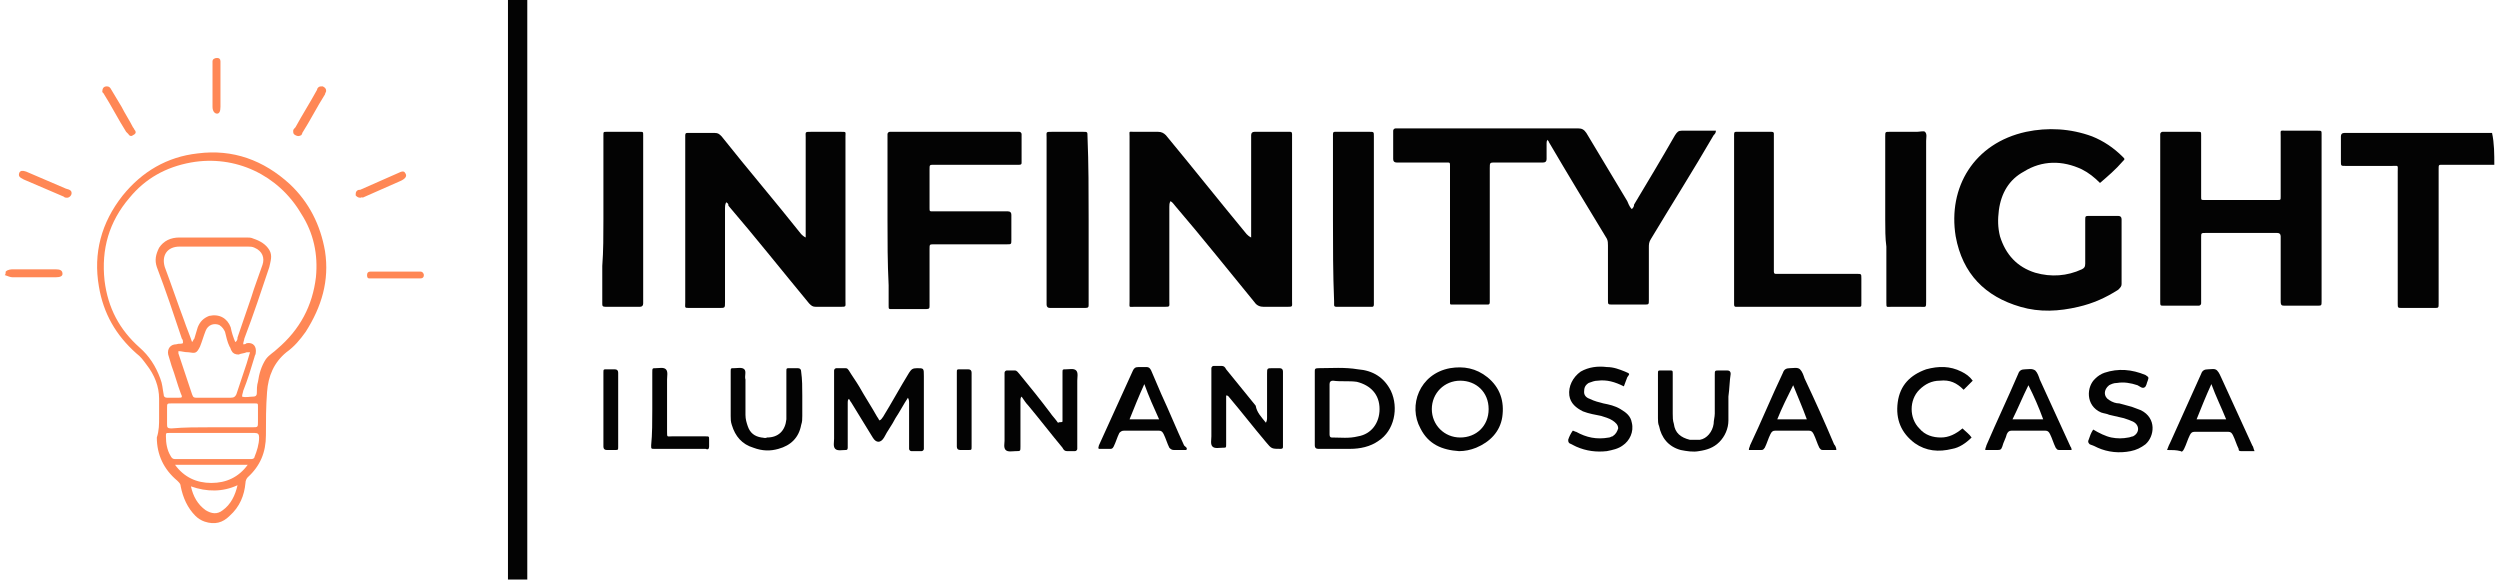 <svg width="220" height="51" viewBox="0 0 220 51" fill="none" xmlns="http://www.w3.org/2000/svg">
<path d="M44.701 51C44.701 48.3 44.701 45.6 44.701 42.9C44.701 28.8 44.701 14.7 44.701 0.5C44.701 0.3 44.701 0.1 44.701 0C45.301 0 45.801 0 46.401 0C46.401 17 46.401 34 46.401 51C45.801 51 45.301 51 44.701 51Z" fill="#030303"/>
<path d="M219.5 14.5C218 14.5 216.5 14.5 214.9 14.5C214.6 14.5 214.6 14.5 214.6 14.9C214.6 16.8 214.6 18.6 214.6 20.5C214.6 22.6 214.6 24.6 214.6 26.7C214.6 27.1 214.6 27.1 214.2 27.1C213.3 27.1 212.3 27.1 211.4 27.1C211 27.1 211 27.1 211 26.7C211 22.8 211 19 211 15.1C211 14.5 211.1 14.6 210.5 14.6C209.1 14.6 207.8 14.6 206.4 14.6C206 14.6 206 14.6 206 14.2C206 13.5 206 12.7 206 12C206 11.8 206.1 11.7 206.3 11.7C206.4 11.7 206.4 11.7 206.5 11.7C210.6 11.7 214.8 11.7 218.9 11.7C219 11.7 219.2 11.7 219.3 11.7C219.5 12.6 219.5 13.6 219.5 14.5Z" fill="#030303"/>
<path d="M143.6 18.4C143.7 18.3 143.8 18.2 143.8 18C145 16 146.2 14 147.4 11.9C147.6 11.6 147.7 11.5 148 11.5C149 11.5 150 11.5 151 11.5C151 11.7 150.9 11.8 150.8 11.9C149 15 147.1 18 145.3 21C145.1 21.3 145.1 21.5 145.1 21.8C145.1 23.3 145.1 24.9 145.1 26.4C145.1 26.8 145.1 26.8 144.7 26.8C143.8 26.8 142.8 26.8 141.9 26.8C141.5 26.8 141.5 26.8 141.5 26.4C141.5 24.8 141.5 23.2 141.5 21.6C141.5 21.4 141.5 21.2 141.4 21C139.7 18.2 138 15.4 136.3 12.5C136.3 12.4 136.2 12.4 136.2 12.3C136.1 12.4 136.1 12.5 136.1 12.6C136.1 13.1 136.1 13.5 136.1 14C136.1 14.2 136 14.3 135.8 14.3C134.4 14.3 133 14.3 131.6 14.3C131.1 14.3 131.1 14.3 131.1 14.8C131.1 18.6 131.1 22.4 131.1 26.3C131.1 26.4 131.1 26.5 131.1 26.6C131.1 26.8 131 26.8 130.9 26.8C129.9 26.8 128.8 26.8 127.8 26.8C127.6 26.8 127.6 26.8 127.6 26.6C127.6 26.5 127.6 26.4 127.6 26.3C127.6 22.5 127.6 18.7 127.6 14.9C127.6 14.8 127.6 14.7 127.6 14.6C127.6 14.3 127.6 14.3 127.3 14.3C125.9 14.3 124.6 14.3 123.2 14.3C123.1 14.3 123 14.3 122.9 14.3C122.7 14.3 122.6 14.2 122.6 14C122.6 13.4 122.6 12.7 122.6 12.1C122.6 11.9 122.6 11.7 122.6 11.5C122.6 11.4 122.7 11.3 122.8 11.3C122.9 11.3 123 11.3 123.1 11.3C128.4 11.3 133.6 11.3 138.9 11.3C139.2 11.3 139.4 11.4 139.6 11.7C140.8 13.7 142 15.7 143.2 17.7C143.4 18.2 143.5 18.3 143.6 18.4Z" fill="#030303"/>
<path d="M63.901 17.8C63.801 18 63.801 18.2 63.801 18.3C63.801 21.1 63.801 23.8 63.801 26.6C63.801 27.1 63.801 27.1 63.301 27.1C62.401 27.1 61.501 27.1 60.701 27.1C60.201 27.1 60.301 27.1 60.301 26.6C60.301 24 60.301 21.3 60.301 18.7C60.301 16.5 60.301 14.3 60.301 12.2C60.301 12.1 60.301 12 60.301 11.9C60.301 11.7 60.401 11.7 60.501 11.7C60.701 11.7 60.901 11.7 61.101 11.7C61.701 11.7 62.301 11.7 62.901 11.7C63.201 11.7 63.301 11.8 63.501 12C65.801 14.9 68.201 17.7 70.501 20.6C70.601 20.7 70.701 20.8 70.901 20.9C70.901 20.7 70.901 20.6 70.901 20.4C70.901 17.6 70.901 14.9 70.901 12.1C70.901 11.6 70.801 11.6 71.401 11.6C72.301 11.6 73.201 11.6 74.001 11.6C74.501 11.6 74.401 11.6 74.401 12C74.401 13.9 74.401 15.7 74.401 17.6C74.401 20.6 74.401 23.6 74.401 26.5C74.401 27 74.501 27 73.901 27C73.201 27 72.501 27 71.801 27C71.501 27 71.401 26.9 71.201 26.7C68.801 23.8 66.501 20.9 64.101 18.1C64.101 18 64.101 17.9 63.901 17.8Z" fill="#030303"/>
<path d="M110.101 20.9C110.101 20.8 110.101 20.6 110.101 20.5C110.101 17.7 110.101 15 110.101 12.2C110.101 12.1 110.101 12 110.101 11.9C110.101 11.7 110.201 11.6 110.401 11.6C111.201 11.6 112.001 11.6 112.801 11.6C113.001 11.6 113.201 11.6 113.501 11.6C113.601 11.6 113.701 11.6 113.701 11.8C113.701 11.9 113.701 12 113.701 12.1C113.701 16.9 113.701 21.7 113.701 26.5C113.701 27 113.801 27 113.201 27C112.501 27 111.901 27 111.201 27C110.901 27 110.601 26.9 110.401 26.6C108.101 23.8 105.801 20.9 103.401 18.1C103.301 18 103.201 17.8 103.001 17.7C102.901 17.9 102.901 18 102.901 18.2C102.901 21 102.901 23.7 102.901 26.5C102.901 27 103.001 27 102.401 27C101.501 27 100.601 27 99.801 27C99.301 27 99.401 27.1 99.401 26.5C99.401 24.6 99.401 22.7 99.401 20.8C99.401 17.9 99.401 14.9 99.401 12C99.401 11.5 99.301 11.6 99.801 11.6C100.501 11.6 101.201 11.6 101.901 11.6C102.201 11.6 102.401 11.7 102.601 11.9C105.001 14.8 107.301 17.7 109.701 20.6C109.801 20.7 109.901 20.8 110.101 20.9C110.101 20.9 110.001 20.9 110.101 20.9Z" fill="#030303"/>
<path d="M190.1 19.4C190.1 17 190.1 14.6 190.1 12.1C190.1 12 190.1 11.9 190.1 11.8C190.1 11.7 190.2 11.6 190.3 11.6C190.4 11.6 190.5 11.6 190.6 11.6C191.5 11.6 192.5 11.6 193.4 11.6C193.7 11.6 193.7 11.6 193.7 11.9C193.7 13.6 193.7 15.4 193.7 17.1C193.7 17.2 193.7 17.2 193.7 17.3C193.7 17.6 193.7 17.6 194 17.6C196.1 17.6 198.3 17.6 200.4 17.6C200.7 17.6 200.7 17.6 200.7 17.3C200.7 15.5 200.7 13.8 200.7 12C200.7 11.4 200.6 11.5 201.2 11.5C202.1 11.5 203 11.5 203.9 11.5C204.3 11.5 204.3 11.5 204.3 11.8C204.3 16.7 204.3 21.6 204.3 26.5C204.3 26.9 204.3 26.9 203.9 26.9C203 26.9 202 26.9 201.1 26.9C200.8 26.9 200.7 26.9 200.7 26.5C200.7 24.7 200.7 22.9 200.7 21.1C200.7 21 200.7 20.9 200.7 20.8C200.7 20.6 200.6 20.5 200.4 20.5H200.3C198.2 20.5 196.2 20.5 194.1 20.5C193.7 20.5 193.7 20.5 193.7 20.9C193.7 22.7 193.7 24.5 193.7 26.4C193.7 26.5 193.7 26.6 193.7 26.7C193.7 26.8 193.6 26.9 193.5 26.9C193.4 26.9 193.4 26.9 193.3 26.9C192.3 26.9 191.4 26.9 190.4 26.9C190.1 26.9 190.1 26.9 190.1 26.5C190.1 24.2 190.1 21.8 190.1 19.4Z" fill="#030303"/>
<path d="M184.8 16.1C184.3 15.6 183.8 15.2 183.2 14.9C181.5 14.1 179.7 14.1 178.1 15.1C176.8 15.8 176.1 17 175.9 18.5C175.8 19.3 175.8 20 176 20.8C176.5 22.4 177.5 23.5 179.1 24C180.5 24.4 181.9 24.3 183.2 23.7C183.4 23.6 183.5 23.5 183.5 23.2C183.5 21.9 183.5 20.7 183.5 19.4C183.5 19 183.5 19 183.9 19C184.7 19 185.6 19 186.4 19C186.6 19 186.7 19.1 186.7 19.3C186.7 21.2 186.7 23.1 186.7 25C186.7 25.2 186.6 25.3 186.4 25.5C185.3 26.2 184.2 26.7 182.9 27C181.2 27.4 179.5 27.5 177.8 27C174.7 26.1 172.7 24.1 172.1 20.8C171.4 16.5 173.7 12.6 178.3 11.6C180.2 11.2 182.2 11.3 184.1 12C185.1 12.4 186 13 186.8 13.8C187 14 187 14 186.8 14.2C186.2 14.9 185.5 15.5 184.8 16.1Z" fill="#030303"/>
<path d="M78.1 19.3C78.1 16.9 78.1 14.5 78.1 12.1C78.1 12 78.1 11.9 78.1 11.8C78.1 11.7 78.2 11.6 78.3 11.6C78.4 11.6 78.5 11.6 78.6 11.6C82.2 11.6 85.8 11.6 89.4 11.6C89.5 11.6 89.6 11.6 89.7 11.6C89.8 11.6 89.9 11.7 89.9 11.8C89.9 12.6 89.9 13.4 89.9 14.3C89.9 14.4 89.9 14.5 89.7 14.5C89.6 14.5 89.5 14.5 89.4 14.5C87.1 14.5 84.7 14.5 82.4 14.5C82.3 14.5 82.3 14.5 82.2 14.5C81.8 14.5 81.8 14.5 81.8 14.9C81.8 15.9 81.8 16.9 81.8 17.9C81.8 18 81.8 18.2 81.8 18.3C81.8 18.6 81.8 18.6 82.1 18.6C84.2 18.6 86.3 18.6 88.4 18.6C88.5 18.6 88.6 18.6 88.7 18.6C88.9 18.6 89 18.7 89 18.9C89 19.6 89 20.4 89 21.1C89 21.5 89 21.5 88.6 21.5C87.6 21.5 86.6 21.5 85.7 21.5C84.5 21.5 83.4 21.5 82.2 21.5C81.8 21.5 81.8 21.5 81.8 21.9C81.8 23.5 81.8 25.1 81.8 26.6C81.8 26.7 81.8 26.8 81.8 26.9C81.8 27.1 81.8 27.2 81.5 27.2C81.1 27.2 80.8 27.2 80.4 27.2C79.8 27.2 79.1 27.2 78.5 27.2C78.2 27.2 78.2 27.2 78.2 26.9C78.2 26.3 78.2 25.7 78.2 25.1C78.1 23.1 78.1 21.2 78.1 19.3Z" fill="#030303"/>
<path d="M152.6 19.3C152.6 16.9 152.6 14.5 152.6 12.1C152.6 12 152.6 11.9 152.6 11.8C152.6 11.6 152.7 11.6 152.8 11.6C153.5 11.6 154.3 11.6 155 11.6C155.3 11.6 155.6 11.6 155.9 11.6C156.1 11.6 156.1 11.7 156.1 11.8C156.1 11.9 156.1 12 156.1 12.1C156.1 15.9 156.1 19.7 156.1 23.5C156.1 23.6 156.1 23.7 156.1 23.9C156.1 24.1 156.2 24.1 156.3 24.1C156.4 24.1 156.5 24.1 156.6 24.1C158.8 24.1 161 24.1 163.2 24.1C163.3 24.1 163.3 24.1 163.4 24.1C163.8 24.1 163.8 24.1 163.8 24.5C163.8 25.2 163.8 26 163.8 26.7C163.8 27 163.8 27 163.5 27C162.1 27 160.6 27 159.2 27C157.2 27 155.1 27 153.1 27C153 27 152.9 27 152.8 27C152.7 27 152.6 27 152.6 26.8C152.6 26.7 152.6 26.6 152.6 26.5C152.6 24.2 152.6 21.7 152.6 19.3Z" fill="#030303"/>
<path d="M117.301 19.3C117.301 16.9 117.301 14.5 117.301 12.1C117.301 12 117.301 11.9 117.301 11.8C117.301 11.6 117.401 11.6 117.501 11.6C118.001 11.6 118.501 11.6 119.001 11.6C119.501 11.6 120.001 11.6 120.501 11.6C120.901 11.6 120.901 11.6 120.901 12V12.1C120.901 16.9 120.901 21.7 120.901 26.5C120.901 26.6 120.901 26.7 120.901 26.8C120.901 27 120.801 27 120.701 27C119.701 27 118.601 27 117.601 27C117.401 27 117.401 26.9 117.401 26.8C117.401 26.7 117.401 26.6 117.401 26.5C117.301 24.1 117.301 21.7 117.301 19.3Z" fill="#030303"/>
<path d="M95.8 19.3C95.8 21.7 95.8 24.1 95.8 26.5C95.8 26.6 95.8 26.7 95.8 26.8C95.8 27 95.8 27.1 95.5 27.1C94.5 27.1 93.5 27.1 92.4 27.1C92.2 27.1 92.1 27 92.1 26.8C92.1 26.7 92.1 26.6 92.1 26.5C92.1 21.7 92.1 16.9 92.1 12.1C92.1 11.6 92 11.6 92.6 11.6C93.5 11.6 94.4 11.6 95.3 11.6C95.7 11.6 95.7 11.6 95.7 12C95.8 14.4 95.8 16.9 95.8 19.3Z" fill="#030303"/>
<path d="M53.1 19.3C53.1 16.9 53.1 14.5 53.1 12.1C53.1 12 53.1 12 53.1 11.9C53.1 11.6 53.1 11.6 53.4 11.6C54.4 11.6 55.4 11.6 56.3 11.6C56.6 11.6 56.6 11.6 56.6 11.9C56.6 13.8 56.6 15.6 56.6 17.5C56.6 20.5 56.6 23.5 56.6 26.4C56.6 26.5 56.6 26.6 56.6 26.7C56.6 26.9 56.5 27 56.3 27C55.3 27 54.3 27 53.3 27C53 27 53 26.9 53 26.7C53 25.6 53 24.5 53 23.4C53.1 22.1 53.1 20.7 53.1 19.3Z" fill="#030303"/>
<path d="M165.9 19.3C165.9 16.9 165.9 14.5 165.9 12.2C165.9 12.1 165.9 12.1 165.9 12C165.9 11.6 165.9 11.6 166.3 11.6C167.1 11.6 167.9 11.6 168.7 11.6C168.9 11.6 169.3 11.5 169.4 11.6C169.6 11.8 169.5 12.1 169.5 12.4C169.5 17.1 169.5 21.8 169.5 26.5C169.5 27.1 169.5 27 169 27C168.1 27 167.2 27 166.4 27C166 27 166 27.1 166 26.6C166 25 166 23.4 166 21.7C165.9 21 165.9 20.1 165.9 19.3Z" fill="#030303"/>
<path d="M79.9 35C79.5 35.6 79.2 36.2 78.8 36.8C78.5 37.4 78.1 37.9 77.8 38.5C77.5 39 77.1 39 76.8 38.5C76.2 37.5 75.5 36.4 74.9 35.4C74.8 35.3 74.8 35.2 74.7 35.1C74.6 35.2 74.6 35.3 74.6 35.5C74.6 36.7 74.6 37.9 74.6 39.1C74.6 39.2 74.6 39.3 74.6 39.4C74.6 39.6 74.5 39.6 74.4 39.6C74.1 39.6 73.7 39.7 73.5 39.5C73.3 39.3 73.4 38.9 73.4 38.6C73.4 36.7 73.4 34.8 73.4 32.9C73.4 32.8 73.4 32.7 73.4 32.6C73.4 32.5 73.5 32.4 73.6 32.4C73.9 32.4 74.1 32.4 74.4 32.4C74.6 32.4 74.6 32.5 74.7 32.6C75 33.1 75.3 33.5 75.6 34C76.1 34.9 76.7 35.8 77.2 36.7C77.3 36.8 77.3 36.9 77.4 37C77.6 36.9 77.6 36.8 77.7 36.7C78.5 35.4 79.2 34.1 80 32.8C80.2 32.5 80.3 32.4 80.7 32.4C81.3 32.4 81.3 32.4 81.3 33.1C81.3 35.1 81.3 37.1 81.3 39.1C81.3 39.2 81.3 39.3 81.3 39.5C81.3 39.6 81.2 39.7 81.1 39.7C80.8 39.7 80.5 39.7 80.2 39.7C80.1 39.7 80 39.6 80 39.5C80 39.4 80 39.3 80 39.2C80 38 80 36.7 80 35.5C80 35.3 80 35.2 79.9 35C80 35 80 35 79.9 35Z" fill="#030303"/>
<path d="M93.5 37.1C93.5 37 93.5 36.8 93.5 36.7C93.5 35.4 93.5 34.1 93.5 32.8C93.5 32.5 93.5 32.5 93.8 32.5C94.1 32.5 94.5 32.4 94.7 32.6C94.9 32.8 94.8 33.2 94.8 33.5C94.8 35.4 94.8 37.3 94.8 39.2C94.8 39.3 94.8 39.4 94.8 39.5C94.8 39.6 94.7 39.7 94.6 39.7C94.4 39.7 94.1 39.7 93.9 39.7C93.7 39.7 93.6 39.6 93.5 39.4C92.5 38.2 91.5 36.9 90.5 35.7C90.3 35.5 90.1 35.2 89.9 34.9C89.8 35 89.8 35.1 89.8 35.3C89.8 36.6 89.8 38 89.8 39.3C89.8 39.7 89.8 39.7 89.4 39.7C89.1 39.7 88.7 39.8 88.5 39.6C88.3 39.4 88.4 39 88.4 38.8C88.4 36.9 88.4 35 88.4 33.1C88.4 33 88.4 32.9 88.4 32.8C88.4 32.7 88.5 32.6 88.6 32.6C88.8 32.6 89.1 32.6 89.3 32.6C89.5 32.6 89.6 32.8 89.7 32.9C90.6 34 91.5 35.1 92.4 36.3C92.6 36.6 92.9 36.9 93.1 37.2C93.3 37.1 93.4 37.2 93.5 37.1Z" fill="#030303"/>
<path d="M111.401 37.2C111.501 37 111.501 36.9 111.501 36.7C111.501 35.4 111.501 34.2 111.501 32.9C111.501 32.4 111.501 32.4 112.001 32.4C112.201 32.4 112.401 32.4 112.601 32.4C112.801 32.4 112.901 32.5 112.901 32.7C112.901 32.8 112.901 32.8 112.901 32.9C112.901 34.9 112.901 37 112.901 39C112.901 39.1 112.901 39.2 112.901 39.3C112.901 39.4 112.901 39.5 112.701 39.5C111.901 39.5 111.901 39.5 111.401 38.9C110.301 37.6 109.301 36.3 108.201 35C108.101 34.9 108.101 34.8 107.901 34.8C107.901 35 107.901 35.1 107.901 35.2C107.901 36.5 107.901 37.8 107.901 39.1C107.901 39.4 107.901 39.4 107.601 39.4C107.301 39.4 106.901 39.5 106.701 39.3C106.501 39.1 106.601 38.7 106.601 38.4C106.601 36.5 106.601 34.6 106.601 32.7C106.601 32.6 106.601 32.5 106.601 32.4C106.601 32.3 106.701 32.2 106.801 32.2C107.001 32.2 107.301 32.2 107.501 32.2C107.701 32.2 107.801 32.3 107.901 32.5C108.801 33.6 109.601 34.6 110.501 35.7C110.601 36.3 111.001 36.7 111.401 37.2Z" fill="#030303"/>
<path d="M115.701 36C115.701 34.9 115.701 33.8 115.701 32.7C115.701 32.5 115.701 32.4 116.001 32.4C117.201 32.4 118.301 32.3 119.501 32.5C120.801 32.6 121.801 33.2 122.401 34.4C123.101 35.9 122.701 37.9 121.301 38.8C120.601 39.3 119.701 39.5 118.801 39.5C117.901 39.5 116.901 39.5 116.001 39.5C115.801 39.5 115.701 39.4 115.701 39.2C115.701 38.2 115.701 37.1 115.701 36ZM117.001 36.1C117.001 36.8 117.001 37.5 117.001 38.2C117.001 38.3 117.001 38.5 117.201 38.5C118.001 38.5 118.701 38.6 119.501 38.4C120.701 38.2 121.401 37.2 121.401 36C121.401 34.7 120.601 33.9 119.401 33.6C118.701 33.5 118.001 33.6 117.301 33.5C117.101 33.5 117.001 33.6 117.001 33.8C117.001 34.6 117.001 35.3 117.001 36.1Z" fill="#030303"/>
<path d="M128.4 39.7C126.9 39.6 125.7 39.1 125 37.7C123.9 35.7 124.9 32.9 127.6 32.4C128.8 32.2 129.9 32.4 130.9 33.2C132 34.1 132.4 35.3 132.2 36.7C132 38 131.1 38.9 129.9 39.4C129.4 39.6 128.9 39.7 128.4 39.7ZM131 36C131 34.5 129.9 33.5 128.5 33.5C127.1 33.5 126 34.6 126 36C126 37.4 127.1 38.5 128.5 38.5C129.9 38.5 131 37.5 131 36Z" fill="#030303"/>
<path d="M152.1 34.9C152.1 35.6 152.1 36.3 152.1 37C152.1 37.7 151.8 38.4 151.3 38.9C150.8 39.4 150.2 39.6 149.5 39.7C149 39.8 148.4 39.7 147.9 39.6C146.8 39.3 146.2 38.5 146 37.5C145.9 37.3 145.9 37 145.9 36.8C145.9 35.5 145.9 34.2 145.9 32.9C145.9 32.6 145.9 32.6 146.2 32.6C146.4 32.6 146.7 32.6 146.9 32.6C147.2 32.6 147.2 32.6 147.2 32.9C147.2 34.1 147.2 35.2 147.2 36.4C147.2 36.7 147.2 37 147.3 37.3C147.4 38.1 147.9 38.5 148.7 38.7C149 38.7 149.3 38.7 149.6 38.7C150.2 38.6 150.7 38 150.8 37.3C150.8 37 150.9 36.7 150.9 36.4C150.9 35.3 150.9 34.2 150.9 33C150.9 32.6 150.9 32.6 151.3 32.6C151.5 32.6 151.7 32.6 152 32.6C152.2 32.6 152.3 32.7 152.3 32.9C152.2 33.5 152.2 34.2 152.1 34.9C152.2 34.9 152.2 34.9 152.1 34.9Z" fill="#030303"/>
<path d="M104.401 39.6C104.001 39.6 103.701 39.6 103.301 39.6C103.101 39.6 103.001 39.5 102.901 39.4C102.701 39 102.601 38.6 102.401 38.2C102.301 38 102.201 37.9 102.001 37.9C101.001 37.9 100.001 37.9 98.901 37.9C98.701 37.9 98.601 38 98.501 38.1C98.301 38.5 98.201 38.9 98.001 39.3C97.901 39.5 97.801 39.5 97.701 39.5C97.401 39.5 97.001 39.5 96.701 39.5C96.601 39.4 96.701 39.3 96.701 39.2C97.701 37 98.701 34.8 99.701 32.6C99.801 32.4 99.901 32.3 100.201 32.3C100.401 32.3 100.701 32.3 100.901 32.3C101.101 32.3 101.201 32.4 101.301 32.6C101.601 33.3 101.901 34 102.201 34.7C102.901 36.2 103.501 37.7 104.201 39.2C104.401 39.4 104.501 39.4 104.401 39.6ZM102.001 36.9C101.501 35.8 101.101 34.9 100.701 33.8C100.201 34.9 99.801 35.9 99.401 36.9C100.201 36.9 101.001 36.9 102.001 36.9Z" fill="#030303"/>
<path d="M161.6 39.6C161.2 39.6 160.8 39.6 160.4 39.6C160.2 39.6 160.2 39.5 160.1 39.4C159.9 39 159.8 38.6 159.6 38.2C159.5 38 159.4 37.9 159.2 37.9C158.2 37.9 157.2 37.9 156.2 37.9C156 37.9 155.9 38 155.8 38.2C155.6 38.6 155.5 39 155.3 39.4C155.2 39.5 155.2 39.6 155 39.6C154.6 39.6 154.3 39.6 153.9 39.6C153.9 39.4 154 39.3 154 39.2C155 37.1 155.9 34.9 156.9 32.8C157 32.5 157.2 32.4 157.5 32.4C157.8 32.4 158.2 32.3 158.4 32.5C158.6 32.7 158.7 33 158.8 33.3C159.7 35.2 160.6 37.2 161.4 39.1C161.5 39.2 161.6 39.4 161.6 39.6ZM157.8 33.9C157.8 33.9 157.7 33.9 157.8 33.9C157.3 34.9 156.8 35.9 156.4 36.9C157.3 36.9 158.2 36.9 159 36.9C158.6 35.8 158.2 34.9 157.8 33.9Z" fill="#030303"/>
<path d="M182.301 39.6C181.901 39.6 181.501 39.6 181.201 39.6C181.001 39.6 181.001 39.5 180.901 39.4C180.701 39 180.601 38.6 180.401 38.2C180.301 38 180.201 37.9 180.001 37.9C179.001 37.9 178.001 37.9 177.001 37.9C176.801 37.9 176.701 38 176.601 38.2C176.501 38.6 176.301 38.9 176.201 39.3C176.101 39.6 176.001 39.6 175.701 39.6C175.401 39.6 175.101 39.6 174.701 39.6C174.701 39.4 174.801 39.3 174.801 39.2C175.701 37.1 176.701 35 177.601 32.9C177.701 32.6 177.901 32.5 178.201 32.5C178.501 32.5 178.801 32.4 179.101 32.6C179.301 32.8 179.401 33.1 179.501 33.4C180.401 35.4 181.301 37.3 182.201 39.3C182.201 39.3 182.301 39.4 182.301 39.6ZM178.501 33.9C178.001 34.9 177.601 35.9 177.101 36.9C178.001 36.9 178.901 36.9 179.801 36.9C179.401 35.8 179.001 34.9 178.501 33.9Z" fill="#030303"/>
<path d="M190.701 39.6C190.801 39.3 190.901 39.1 191.001 38.9C191.901 36.9 192.801 34.9 193.701 32.9C193.801 32.6 194.001 32.5 194.301 32.5C194.601 32.5 194.901 32.4 195.101 32.6C195.301 32.8 195.401 33.1 195.501 33.3C196.401 35.3 197.301 37.2 198.201 39.2C198.301 39.3 198.301 39.5 198.401 39.7C197.901 39.7 197.501 39.7 197.201 39.7C197.001 39.7 197.001 39.6 197.001 39.5C196.801 39.1 196.701 38.7 196.501 38.3C196.401 38.1 196.301 38 196.101 38C195.101 38 194.101 38 193.101 38C192.901 38 192.801 38.1 192.701 38.3C192.501 38.7 192.401 39.1 192.201 39.5C192.101 39.7 192.001 39.8 191.901 39.7C191.501 39.6 191.201 39.6 190.701 39.6ZM195.901 36.9C195.501 35.9 195.001 34.9 194.601 33.8C194.101 34.9 193.701 35.9 193.301 36.9C194.201 36.9 195.001 36.9 195.901 36.9Z" fill="#030303"/>
<path d="M70.601 34.8C70.601 35.4 70.601 36 70.601 36.6C70.601 36.9 70.601 37.1 70.501 37.4C70.301 38.5 69.601 39.2 68.501 39.5C67.801 39.7 67.101 39.7 66.301 39.4C65.301 39.1 64.701 38.4 64.401 37.4C64.301 37.1 64.301 36.9 64.301 36.6C64.301 35.3 64.301 34 64.301 32.7C64.301 32.4 64.301 32.4 64.601 32.4C64.901 32.4 65.301 32.3 65.501 32.5C65.701 32.7 65.501 33.1 65.601 33.4C65.601 34.4 65.601 35.4 65.601 36.5C65.601 36.9 65.701 37.2 65.801 37.5C66.001 38.1 66.401 38.4 67.001 38.5C67.201 38.5 67.301 38.6 67.501 38.5C68.501 38.5 69.101 37.9 69.201 36.9C69.201 36.6 69.201 36.3 69.201 35.9C69.201 34.8 69.201 33.8 69.201 32.7C69.201 32.4 69.201 32.4 69.501 32.4C69.701 32.4 70.001 32.4 70.201 32.4C70.401 32.4 70.501 32.5 70.501 32.7C70.601 33.4 70.601 34.1 70.601 34.8Z" fill="#030303"/>
<path d="M142.9 34C142.1 33.6 141.4 33.4 140.6 33.5C140.3 33.5 140.1 33.6 139.8 33.7C139.5 33.9 139.4 34.1 139.4 34.5C139.4 34.8 139.6 35 139.9 35.1C140.3 35.3 140.7 35.4 141.1 35.5C141.6 35.6 142.1 35.7 142.6 36C143.1 36.3 143.5 36.6 143.6 37.2C143.8 38 143.4 38.8 142.8 39.2C142.4 39.5 141.9 39.6 141.4 39.7C140.5 39.8 139.6 39.7 138.7 39.3C138.5 39.2 138.3 39.1 138.1 39C138 38.9 138 38.8 138 38.7C138.1 38.4 138.2 38.2 138.4 37.9C138.5 37.9 138.6 38 138.7 38C139.6 38.5 140.5 38.7 141.6 38.5C141.7 38.5 141.8 38.4 141.9 38.4C142.2 38.2 142.3 38 142.4 37.7C142.4 37.4 142.2 37.2 141.9 37C141.6 36.8 141.2 36.7 140.9 36.6C140.4 36.5 139.8 36.4 139.3 36.2C138.7 35.9 138.2 35.5 138.1 34.8C138 34 138.4 33.2 139.1 32.7C139.8 32.3 140.6 32.2 141.4 32.3C142 32.3 142.5 32.5 143 32.7C143.5 32.9 143.4 32.9 143.2 33.2C143.1 33.5 143 33.7 142.9 34Z" fill="#030303"/>
<path d="M184.201 37.8C184.701 38.1 185.301 38.4 185.801 38.5C186.301 38.6 186.801 38.6 187.301 38.5C187.401 38.5 187.601 38.4 187.701 38.4C188.301 38.1 188.301 37.4 187.701 37.1C187.501 37 187.201 36.9 186.901 36.8C186.501 36.7 186.001 36.6 185.601 36.5C185.401 36.4 185.201 36.4 184.901 36.3C183.501 35.7 183.601 34 184.401 33.3C184.601 33.1 184.901 32.9 185.201 32.8C186.401 32.4 187.601 32.5 188.801 33C189.101 33.2 189.101 33.2 189.001 33.5C188.901 33.7 188.901 34 188.701 34.1C188.501 34.2 188.301 34 188.101 33.9C187.501 33.7 186.901 33.6 186.301 33.7C186.001 33.7 185.801 33.8 185.601 33.9C185.101 34.3 185.101 34.9 185.601 35.2C185.901 35.4 186.201 35.5 186.501 35.5C186.901 35.6 187.201 35.7 187.601 35.8C187.901 35.9 188.101 36 188.401 36.1C189.801 36.8 189.601 38.4 188.801 39.1C188.401 39.4 188.001 39.6 187.501 39.7C186.501 39.9 185.501 39.8 184.601 39.4C184.401 39.3 184.201 39.2 183.901 39.1C183.801 39 183.701 38.9 183.801 38.7C183.901 38.4 184.001 38.1 184.201 37.8Z" fill="#030303"/>
<path d="M172.7 37.7C173 38 173.3 38.2 173.5 38.5C173 39 172.4 39.4 171.8 39.5C170.6 39.8 169.5 39.7 168.5 39C167.3 38.1 166.8 36.9 167 35.4C167.2 33.9 168.1 33 169.5 32.5C170.6 32.2 171.6 32.2 172.6 32.7C173 32.9 173.3 33.1 173.6 33.5C173.3 33.8 173.1 34 172.8 34.3C172.2 33.7 171.6 33.4 170.7 33.5C170 33.5 169.4 33.8 168.9 34.3C168 35.2 168 36.8 168.9 37.7C169.4 38.3 170.1 38.5 170.8 38.5C171.5 38.5 172.1 38.2 172.7 37.7Z" fill="#030303"/>
<path d="M57.401 36C57.401 34.9 57.401 33.9 57.401 32.8C57.401 32.4 57.401 32.4 57.701 32.4C58.001 32.4 58.401 32.3 58.601 32.5C58.801 32.7 58.701 33.1 58.701 33.4C58.701 34.9 58.701 36.5 58.701 38C58.701 38.5 58.701 38.4 59.101 38.4C60.101 38.4 61.101 38.4 62.101 38.4C62.401 38.4 62.401 38.4 62.401 38.7C62.401 38.9 62.401 39.1 62.401 39.3C62.401 39.5 62.301 39.6 62.101 39.5C61.601 39.5 61.101 39.5 60.601 39.5C59.601 39.5 58.601 39.5 57.601 39.5C57.301 39.5 57.301 39.5 57.301 39.2C57.401 38.2 57.401 37.1 57.401 36Z" fill="#030303"/>
<path d="M84.201 36C84.201 34.9 84.201 33.8 84.201 32.8C84.201 32.5 84.201 32.5 84.501 32.5C84.701 32.5 85.001 32.5 85.201 32.5C85.401 32.5 85.501 32.6 85.501 32.8C85.501 33.8 85.501 34.7 85.501 35.7C85.501 36.9 85.501 38.1 85.501 39.3C85.501 39.6 85.501 39.6 85.201 39.6C85.001 39.6 84.701 39.6 84.501 39.6C84.301 39.6 84.201 39.5 84.201 39.3C84.201 38.2 84.201 37.1 84.201 36Z" fill="#030303"/>
<path d="M53.1 36C53.1 34.9 53.1 33.8 53.1 32.8C53.1 32.5 53.1 32.5 53.4 32.5C53.6 32.5 53.9 32.5 54.1 32.5C54.3 32.5 54.4 32.6 54.4 32.8C54.4 33.7 54.4 34.7 54.4 35.6C54.4 36.8 54.4 38.1 54.4 39.3C54.4 39.6 54.4 39.6 54.1 39.6C53.9 39.6 53.6 39.6 53.4 39.6C53.2 39.6 53.1 39.5 53.1 39.3C53.1 38.2 53.1 37.1 53.1 36Z" fill="#030303"/>
<path d="M0.5 23.9C0.7 23.7 1 23.7 1.2 23.7C2.4 23.7 3.7 23.7 4.9 23.7C5.3 23.7 5.5 23.8 5.5 24.1C5.5 24.3 5.3 24.4 4.9 24.4C3.6 24.4 2.4 24.4 1.1 24.4C0.9 24.4 0.7 24.3 0.4 24.2C0.5 24.2 0.5 24 0.5 23.9Z" fill="#FF8755"/>
<path d="M14.001 36.8C14.001 36.2 14.001 35.7 14.001 35.1C14.001 34 13.601 33 12.901 32.1C12.601 31.7 12.401 31.4 12.001 31.1C10.201 29.5 9.101 27.6 8.701 25.2C8.201 22.3 8.901 19.6 10.801 17.2C12.501 15.1 14.701 13.8 17.401 13.5C20.501 13.1 23.201 14.1 25.501 16.2C27.201 17.8 28.201 19.8 28.601 22.1C29.001 24.7 28.301 27 26.901 29.2C26.401 29.9 25.901 30.5 25.201 31C24.101 31.9 23.601 33.1 23.501 34.5C23.401 35.8 23.401 37 23.401 38.3C23.401 39.8 22.901 41 21.801 42C21.701 42.1 21.601 42.3 21.601 42.5C21.501 43.6 21.101 44.6 20.201 45.4C19.601 46 18.901 46.2 18.001 45.9C17.701 45.8 17.401 45.6 17.201 45.4C16.501 44.7 16.101 43.8 15.901 42.8C15.901 42.6 15.801 42.5 15.601 42.3C14.401 41.3 13.801 40 13.801 38.5C14.001 37.9 14.001 37.3 14.001 36.8ZM16.101 30.2C16.101 30 16.101 29.9 16.001 29.8C15.301 27.7 14.601 25.6 13.801 23.5C13.601 22.9 13.701 22.4 14.001 21.8C14.401 21.2 15.001 20.9 15.801 20.9C17.801 20.9 19.701 20.9 21.701 20.9C21.901 20.9 22.101 20.9 22.301 21C22.901 21.2 23.401 21.5 23.701 22C24.001 22.5 23.801 23 23.701 23.5C23.001 25.6 22.301 27.7 21.501 29.8C21.501 29.9 21.401 30.1 21.401 30.3C21.501 30.3 21.601 30.3 21.701 30.2C22.301 30.1 22.601 30.5 22.501 31.1C22.501 31.2 22.401 31.3 22.401 31.4C22.101 32.4 21.801 33.4 21.401 34.4C21.401 34.5 21.301 34.7 21.301 34.9C21.601 35 22.001 34.9 22.301 34.9C22.501 34.9 22.601 34.8 22.601 34.6C22.601 34.3 22.601 33.9 22.701 33.6C22.801 32.9 23.001 32.2 23.401 31.6C23.701 31.2 24.101 31 24.401 30.7C26.401 29 27.501 26.9 27.801 24.4C28.001 22.4 27.601 20.5 26.501 18.8C24.501 15.4 20.701 13.6 16.801 14.3C14.601 14.7 12.801 15.7 11.401 17.4C9.601 19.5 8.901 21.9 9.201 24.7C9.501 27.1 10.501 29 12.301 30.6C13.101 31.3 13.701 32.2 14.101 33.3C14.301 33.8 14.301 34.2 14.401 34.7C14.401 34.9 14.501 35 14.701 35C15.001 35 15.401 35 15.701 35C16.001 35 16.101 35 15.901 34.6C15.601 33.8 15.401 33 15.101 32.2C15.001 31.9 14.901 31.5 14.801 31.2C14.701 30.7 15.001 30.3 15.501 30.3C15.801 30.2 15.901 30.3 16.101 30.2ZM20.701 30.1C20.901 30 20.901 29.8 20.901 29.7C21.301 28.5 21.701 27.4 22.101 26.2C22.401 25.2 22.801 24.2 23.101 23.3C23.301 22.7 23.101 22.1 22.401 21.8C22.201 21.7 22.001 21.7 21.801 21.7C19.801 21.7 17.801 21.7 15.801 21.7C14.701 21.7 14.201 22.5 14.501 23.5C15.101 25.1 15.601 26.6 16.201 28.2C16.401 28.8 16.701 29.5 16.901 30.1C17.001 30 17.001 29.9 17.101 29.8C17.201 29.5 17.301 29.1 17.401 28.8C17.601 28.3 17.901 28 18.401 27.8C19.301 27.6 20.001 28 20.301 28.8C20.401 29.3 20.501 29.6 20.701 30.1ZM15.701 30.9C15.701 31 15.701 31.1 15.701 31.1C16.101 32.3 16.501 33.5 16.901 34.7C17.001 35 17.101 35 17.301 35C18.301 35 19.301 35 20.301 35C20.601 35 20.701 34.9 20.801 34.7C21.101 33.8 21.401 32.9 21.701 32C21.801 31.7 21.901 31.3 22.001 31C21.901 31 21.801 31 21.701 31C21.501 31.1 21.201 31.1 21.001 31.2C20.701 31.2 20.501 31.1 20.401 30.9C20.301 30.8 20.301 30.6 20.201 30.5C20.001 30.1 19.901 29.6 19.801 29.2C19.701 29 19.601 28.8 19.301 28.6C18.801 28.4 18.301 28.6 18.101 29.1C17.901 29.6 17.801 30 17.601 30.5C17.301 31.1 17.201 31.1 16.601 31C16.201 31 16.001 30.9 15.701 30.9ZM18.601 38.1C17.401 38.1 16.101 38.1 14.901 38.1C14.601 38.1 14.601 38.1 14.601 38.4C14.601 39 14.701 39.6 15.001 40.1C15.101 40.3 15.201 40.4 15.401 40.4C17.301 40.4 19.101 40.4 21.001 40.4C21.401 40.4 21.701 40.4 22.101 40.4C22.301 40.4 22.401 40.3 22.401 40.2C22.601 39.7 22.801 39.1 22.801 38.5C22.801 38.2 22.701 38.1 22.401 38.1C21.101 38.1 19.901 38.1 18.601 38.1ZM18.601 37.6C19.801 37.6 21.001 37.6 22.201 37.6C22.701 37.6 22.701 37.6 22.701 37.1C22.701 36.7 22.701 36.2 22.701 35.8C22.701 35.5 22.701 35.5 22.401 35.5C21.901 35.5 21.301 35.5 20.801 35.5C18.901 35.5 17.001 35.5 15.101 35.5C14.701 35.5 14.701 35.5 14.701 35.9C14.701 36.4 14.701 36.8 14.701 37.3C14.701 37.6 14.701 37.7 15.101 37.7C16.201 37.6 17.401 37.6 18.601 37.6ZM15.401 40.9C16.201 42 17.301 42.5 18.601 42.5C19.901 42.5 21.001 42 21.801 40.9C19.701 40.9 17.601 40.9 15.401 40.9ZM20.901 42.7C19.601 43.3 18.201 43.3 16.801 42.8C17.001 43.7 17.401 44.4 18.101 44.9C18.601 45.2 19.101 45.3 19.601 44.9C20.301 44.4 20.701 43.6 20.901 42.7Z" fill="#FF8755"/>
<path d="M28.701 8C28.701 8.1 28.601 8.2 28.601 8.3C27.901 9.4 27.301 10.6 26.601 11.7C26.601 11.8 26.501 11.9 26.501 11.9C26.301 12 26.201 12 26.001 11.9C25.801 11.8 25.801 11.7 25.801 11.5C25.801 11.4 25.901 11.3 26.001 11.2C26.601 10.1 27.301 9 27.901 7.9C27.901 7.8 28.001 7.7 28.001 7.7C28.101 7.6 28.201 7.6 28.401 7.6C28.601 7.7 28.701 7.8 28.701 8Z" fill="#FF8755"/>
<path d="M9.4 7.6C9.6 7.6 9.7 7.7 9.8 7.9C10.1 8.4 10.4 8.9 10.7 9.4C11 10 11.4 10.6 11.7 11.2C11.8 11.3 11.8 11.4 11.9 11.5C12 11.7 11.9 11.8 11.7 11.9C11.6 12 11.4 12 11.3 11.8C11.2 11.7 11.2 11.7 11.1 11.6C10.4 10.5 9.8 9.3 9.1 8.2C9.1 8.2 9 8.1 9 8.1C9 7.8 9.1 7.6 9.4 7.6Z" fill="#FF8755"/>
<path d="M31.701 17.4C31.501 17.4 31.401 17.3 31.301 17.2C31.301 17 31.301 16.9 31.401 16.8C31.501 16.7 31.601 16.7 31.701 16.7C32.801 16.2 34.001 15.7 35.101 15.2C35.501 15 35.601 15.1 35.701 15.3C35.801 15.5 35.701 15.7 35.301 15.9C34.201 16.4 33.001 16.9 31.901 17.4C31.901 17.3 31.801 17.4 31.701 17.4Z" fill="#FF8755"/>
<path d="M6.3 17C6.3 17.2 6.1 17.4 5.9 17.4C5.8 17.4 5.7 17.4 5.6 17.3C4.4 16.8 3.3 16.3 2.1 15.8C1.7 15.6 1.6 15.5 1.7 15.2C1.8 15 2 15 2.3 15.1C3.5 15.6 4.6 16.1 5.8 16.6C6.2 16.7 6.3 16.8 6.3 17Z" fill="#FF8755"/>
<path d="M18.701 7.5C18.701 6.9 18.701 6.3 18.701 5.7C18.701 5.6 18.701 5.5 18.701 5.4C18.701 5.2 18.901 5.1 19.101 5.1C19.301 5.1 19.401 5.2 19.401 5.4C19.401 5.5 19.401 5.5 19.401 5.6C19.401 6.9 19.401 8.1 19.401 9.4C19.401 9.8 19.301 10 19.101 10C18.901 10 18.701 9.8 18.701 9.4C18.701 8.7 18.701 8.1 18.701 7.5Z" fill="#FF8755"/>
<path d="M34.601 24.5C34.001 24.5 33.401 24.5 32.801 24.5C32.701 24.5 32.601 24.5 32.501 24.5C32.301 24.5 32.301 24.3 32.301 24.2C32.301 24 32.401 23.9 32.601 23.9C32.701 23.9 32.801 23.9 32.901 23.9C34.201 23.9 35.401 23.9 36.701 23.9C36.801 23.9 36.901 23.9 37.001 23.9C37.201 23.9 37.301 24.1 37.301 24.2C37.301 24.4 37.201 24.5 37.001 24.5C36.901 24.5 36.801 24.5 36.701 24.5C35.901 24.5 35.301 24.5 34.601 24.5Z" fill="#FF8755"/>
</svg>
